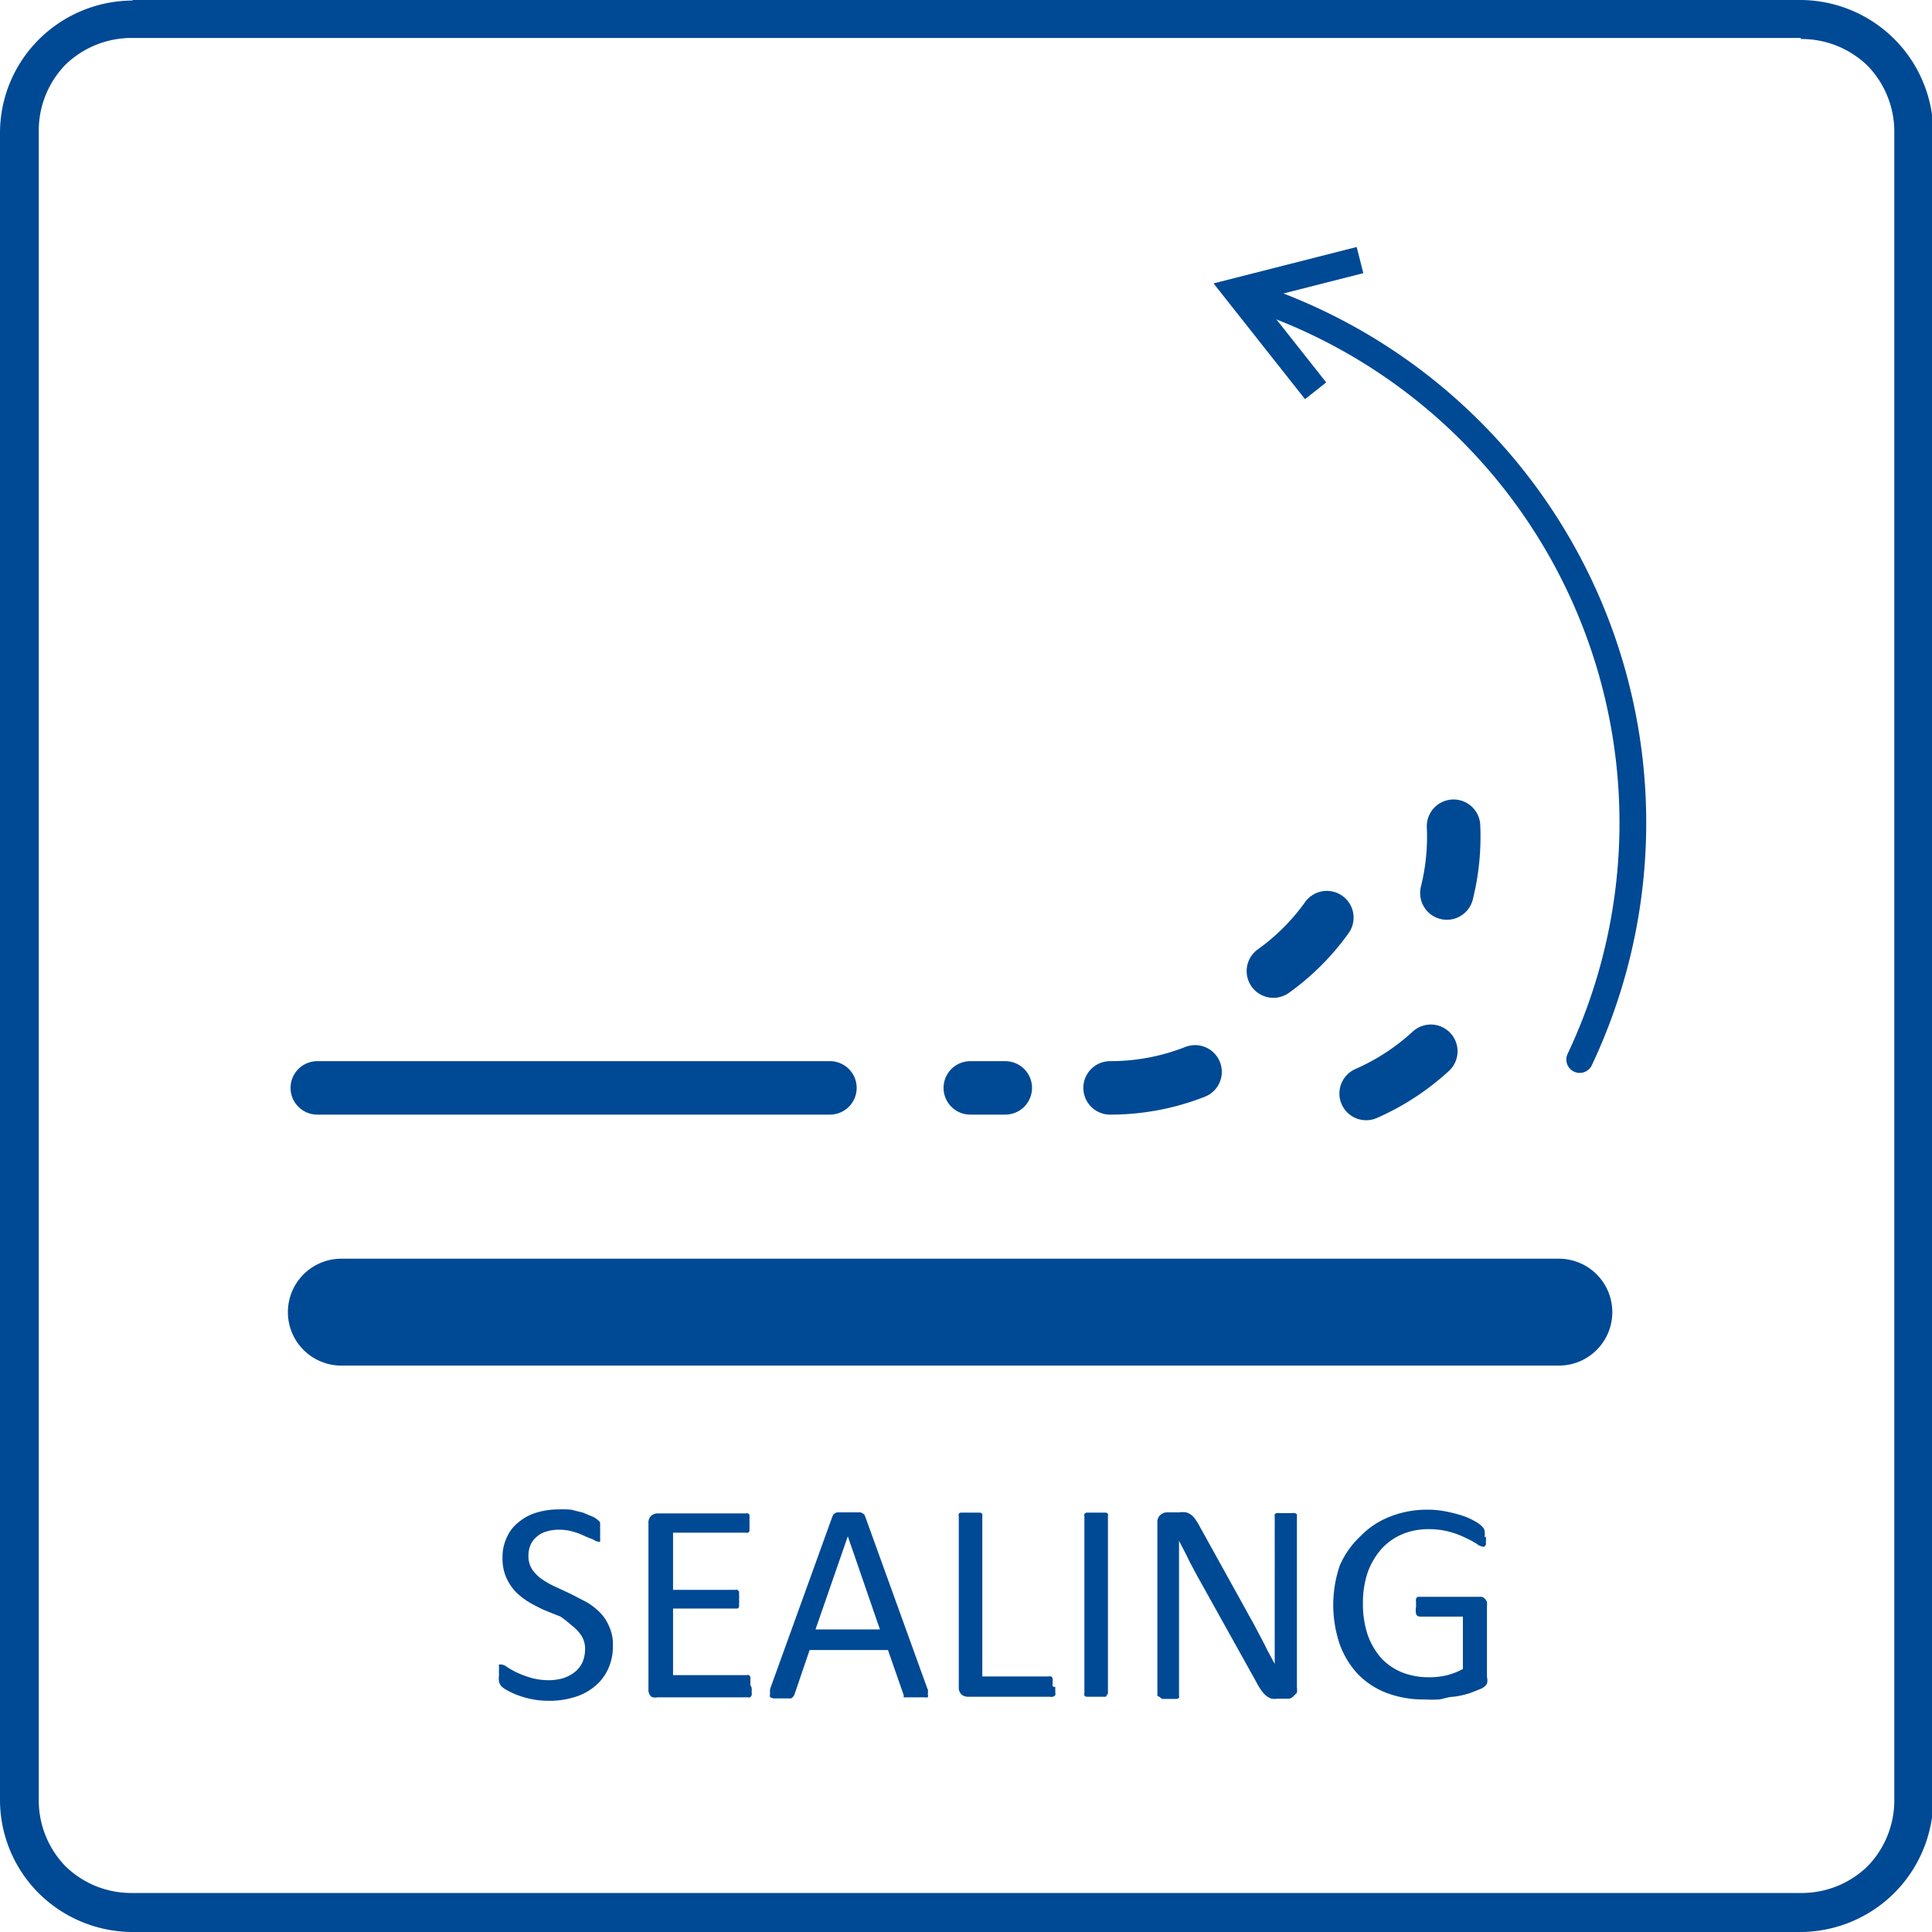 <svg id="Warstwa_1" data-name="Warstwa 1" xmlns="http://www.w3.org/2000/svg" viewBox="0 0 72.28 72.28"><defs><style>.cls-1{fill:#004994;}.cls-2,.cls-3,.cls-4,.cls-5{fill:none;stroke:#004994;}.cls-2,.cls-3,.cls-4{stroke-linecap:round;stroke-linejoin:round;}.cls-2{stroke-width:4px;}.cls-3{stroke-width:2px;}.cls-5{stroke-miterlimit:22.93;stroke-width:1.01px;}</style></defs><path class="cls-1" d="M52.59-26.48H115a5,5,0,0,1,3.5,1.46h0a5,5,0,0,1,1.46,3.5V40.84a5,5,0,0,1-1.46,3.5h0A5,5,0,0,1,115,45.8H52.59a5,5,0,0,1-3.51-1.45h0a4.94,4.94,0,0,1-1.45-3.51V-21.52A4.94,4.94,0,0,1,49.08-25a5,5,0,0,1,3.51-1.46ZM115-25.06H52.59a3.56,3.56,0,0,0-2.51,1,3.54,3.54,0,0,0-1,2.5V40.84a3.54,3.54,0,0,0,1,2.5h0a3.52,3.52,0,0,0,2.51,1H115a3.53,3.53,0,0,0,2.5-1h0a3.54,3.54,0,0,0,1-2.5V-21.52a3.54,3.54,0,0,0-1-2.5h0a3.54,3.54,0,0,0-2.5-1Z" transform="translate(-47.63 26.48)"/><line class="cls-2" x1="12.77" y1="49.09" x2="58.32" y2="49.09"/><path class="cls-3" d="M83.93,14.22h1.31m-25.74,0H78.68" transform="translate(-47.63 26.48)"/><path class="cls-4" d="M94.65-15.33a20.73,20.73,0,0,1,12.08,28.49" transform="translate(-47.63 26.48)"/><polyline class="cls-5" points="50.88 9.73 46.28 10.9 49.22 14.62"/><path class="cls-3" d="M92.34,13.62a8.64,8.64,0,0,1-3.18.6m8.11-6.37a8.61,8.61,0,0,1-2,2m5.89,3a8.78,8.78,0,0,1-2.42,1.58m3.27-10a8.71,8.71,0,0,1-.25,2.5" transform="translate(-47.63 26.48)"/><path class="cls-1" d="M70.56,35.1a2,2,0,0,1-.18.86,1.77,1.77,0,0,1-.5.65,2.08,2.08,0,0,1-.75.4,3.12,3.12,0,0,1-.93.14A3.28,3.28,0,0,1,67,36.94a2.43,2.43,0,0,1-.39-.18,1,1,0,0,1-.22-.15.46.46,0,0,1-.09-.17.88.88,0,0,1,0-.26,1.21,1.21,0,0,1,0-.2,1,1,0,0,1,0-.12.1.1,0,0,1,0-.07l.08,0a.43.43,0,0,1,.21.09,3.34,3.34,0,0,0,.35.2,3.78,3.78,0,0,0,.52.2,2.46,2.46,0,0,0,.7.1,1.87,1.87,0,0,0,.55-.08,1.36,1.36,0,0,0,.43-.23,1,1,0,0,0,.28-.36,1.3,1.3,0,0,0,.1-.49.93.93,0,0,0-.14-.51,1.53,1.53,0,0,0-.35-.37A4,4,0,0,0,68.6,34L68,33.76a6.36,6.36,0,0,1-.58-.3,2.69,2.69,0,0,1-.5-.39,2,2,0,0,1-.35-.53,1.76,1.76,0,0,1-.14-.73,1.71,1.71,0,0,1,.16-.77,1.46,1.46,0,0,1,.44-.57,1.88,1.88,0,0,1,.67-.36,2.84,2.84,0,0,1,.84-.12A3.89,3.89,0,0,1,69,30l.44.11.36.15a.73.73,0,0,1,.21.14.23.23,0,0,1,.07.08l0,.07a.37.37,0,0,1,0,.11.86.86,0,0,1,0,.17.91.91,0,0,1,0,.17.51.51,0,0,1,0,.13.13.13,0,0,1,0,.07l-.06,0a.45.45,0,0,1-.19-.08L69.53,31a2.57,2.57,0,0,0-.43-.17,1.94,1.94,0,0,0-.56-.08,1.56,1.56,0,0,0-.51.08.93.93,0,0,0-.35.21.81.81,0,0,0-.21.3,1,1,0,0,0-.07.38.91.91,0,0,0,.13.5,1.4,1.4,0,0,0,.36.37,3.09,3.09,0,0,0,.51.29l.58.27.58.3a2.46,2.46,0,0,1,.51.39,1.63,1.63,0,0,1,.35.53,1.6,1.6,0,0,1,.14.72Z" transform="translate(-47.63 26.48)"/><path class="cls-1" d="M75.75,36.66a.86.86,0,0,1,0,.17.34.34,0,0,1,0,.12.22.22,0,0,1-.06.07.11.11,0,0,1-.08,0H72.23A.37.37,0,0,1,72,37a.35.35,0,0,1-.11-.29v-6.2a.35.35,0,0,1,.11-.29.37.37,0,0,1,.24-.08h3.29a.11.11,0,0,1,.08,0,.09.09,0,0,1,.06.07.83.83,0,0,1,0,.12c0,.05,0,.11,0,.18s0,.12,0,.17,0,.08,0,.12a.12.12,0,0,1-.06.06.11.11,0,0,1-.08,0H72.81V33h2.33a.13.13,0,0,1,.08,0l.06.06a1,1,0,0,1,0,.12,1,1,0,0,1,0,.18.91.91,0,0,1,0,.17l0,.11a.17.17,0,0,1-.06.06l-.08,0H72.81v2.49h2.75a.11.11,0,0,1,.08,0,.17.17,0,0,1,.06.06.34.34,0,0,1,0,.12,1,1,0,0,1,0,.18Z" transform="translate(-47.63 26.48)"/><path class="cls-1" d="M82.34,36.71a.64.64,0,0,1,0,.2.14.14,0,0,1,0,.11.38.38,0,0,1-.14,0h-.54l-.15,0a.13.13,0,0,1-.07,0,.56.56,0,0,1,0-.08l-.59-1.69H77.92l-.57,1.67a.31.31,0,0,1-.12.14l-.15,0h-.24l-.26,0a.26.26,0,0,1-.14-.05.16.16,0,0,1,0-.11,1.08,1.08,0,0,1,0-.19l2.33-6.45a.33.33,0,0,1,.06-.1s0,0,.1-.06l.17,0h.55l.18,0,.11.06a.21.21,0,0,1,.06.1l2.33,6.45Zm-3-5.69h0l-1.2,3.46h2.41L79.35,31Z" transform="translate(-47.63 26.48)"/><path class="cls-1" d="M87.11,36.64c0,.07,0,.13,0,.18a.34.34,0,0,1,0,.12A.17.17,0,0,1,87,37a.11.11,0,0,1-.08,0H83.85a.37.37,0,0,1-.24-.08.35.35,0,0,1-.11-.29V30.24a.11.11,0,0,1,0-.08.1.1,0,0,1,.07-.05l.15,0,.22,0,.22,0,.14,0a.16.16,0,0,1,.08.05.19.19,0,0,1,0,.08v6h2.49a.11.11,0,0,1,.08,0,.14.14,0,0,1,.06.07.34.34,0,0,1,0,.12s0,.11,0,.18Z" transform="translate(-47.63 26.48)"/><path class="cls-1" d="M89.05,36.9A.19.19,0,0,1,89,37,.16.16,0,0,1,89,37l-.14,0-.22,0-.22,0-.15,0a.13.13,0,0,1-.07-.05.11.11,0,0,1,0-.08V30.24a.11.11,0,0,1,0-.08.16.16,0,0,1,.08-.05l.15,0,.21,0,.22,0,.14,0a.16.16,0,0,1,.08.05.19.19,0,0,1,0,.08V36.9Z" transform="translate(-47.63 26.48)"/><path class="cls-1" d="M96.15,36.66a.58.58,0,0,1,0,.19L96,37a.47.47,0,0,1-.12.07l-.14,0h-.3a.88.88,0,0,1-.24,0,.56.56,0,0,1-.2-.11,1,1,0,0,1-.19-.21,3.08,3.08,0,0,1-.2-.34l-2.2-3.95c-.11-.21-.23-.42-.34-.65s-.23-.44-.33-.65h0c0,.26,0,.52,0,.79v5a.12.12,0,0,1,0,.08.13.13,0,0,1-.07.05l-.13,0-.22,0-.21,0L91,37a.13.13,0,0,1-.07-.05.24.24,0,0,1,0-.08V30.49a.35.35,0,0,1,.12-.3.38.38,0,0,1,.25-.09h.44a1,1,0,0,1,.26,0,.56.56,0,0,1,.19.09.66.66,0,0,1,.16.17,2.29,2.29,0,0,1,.17.28l1.69,3.05c.1.18.2.37.3.54l.28.53c.09.17.18.34.26.51l.27.5h0c0-.29,0-.58,0-.89V30.25a.1.1,0,0,1,0-.07.1.1,0,0,1,.07-.05.4.4,0,0,1,.13,0h.42a.39.39,0,0,1,.14,0,.13.13,0,0,1,.07.05.19.19,0,0,1,0,.07v6.41Z" transform="translate(-47.63 26.48)"/><path class="cls-1" d="M103.22,31a1,1,0,0,1,0,.18,1.3,1.3,0,0,1,0,.13.22.22,0,0,1-.06.07.08.08,0,0,1-.07,0,.45.45,0,0,1-.21-.1,2.94,2.94,0,0,0-.41-.22,3.14,3.14,0,0,0-.6-.23,3,3,0,0,0-.83-.1,2.48,2.48,0,0,0-1,.21,2.21,2.21,0,0,0-.77.58,2.68,2.68,0,0,0-.49.88,3.57,3.57,0,0,0-.16,1.1,3.63,3.63,0,0,0,.18,1.19,2.67,2.67,0,0,0,.51.87,2.21,2.21,0,0,0,.78.53,2.73,2.73,0,0,0,1,.18,2.88,2.88,0,0,0,.65-.07,2.57,2.57,0,0,0,.62-.24V34h-1.61a.15.15,0,0,1-.14-.09.69.69,0,0,1,0-.29.88.88,0,0,1,0-.17.21.21,0,0,1,0-.12.2.2,0,0,1,.06-.07l.08,0h2.2l.12,0a.41.41,0,0,1,.11.07.36.36,0,0,1,.08.12.79.79,0,0,1,0,.17v2.64a.49.49,0,0,1,0,.25.51.51,0,0,1-.2.18l-.4.16A3.33,3.33,0,0,1,102,37c-.18,0-.36.08-.53.1a4.89,4.89,0,0,1-.54,0,3.89,3.89,0,0,1-1.44-.25,3,3,0,0,1-1.07-.71,3.26,3.26,0,0,1-.67-1.11,4.59,4.59,0,0,1,0-2.93A3.28,3.28,0,0,1,98.52,31a3.08,3.08,0,0,1,1.09-.73A3.73,3.73,0,0,1,101,30a3.51,3.51,0,0,1,.74.07,5.52,5.52,0,0,1,.62.16,2.5,2.5,0,0,1,.46.21,1,1,0,0,1,.25.18.34.34,0,0,1,.1.16.88.88,0,0,1,0,.26Z" transform="translate(-47.63 26.48)"/></svg>